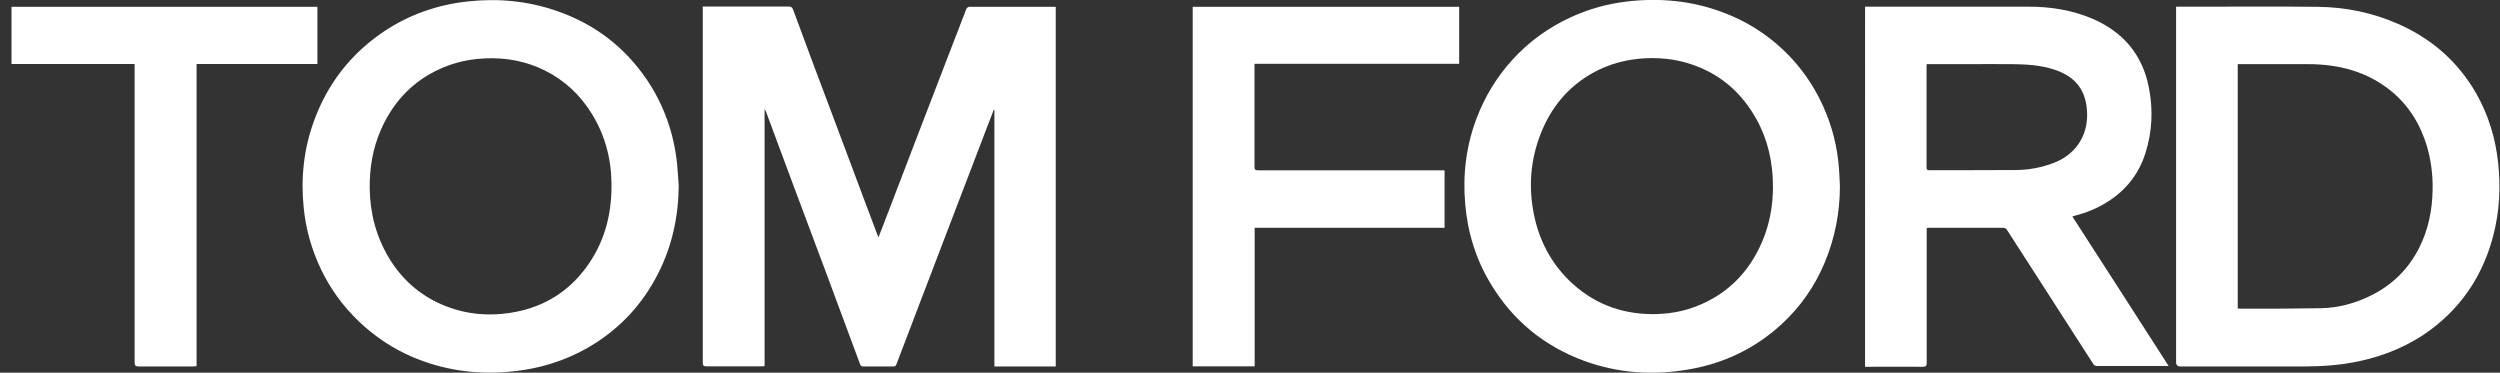 <?xml version="1.0" encoding="UTF-8"?> <svg xmlns="http://www.w3.org/2000/svg" id="Layer_1" data-name="Layer 1" viewBox="0 0 161 24" width="161" height="24"><rect x="0" y="0" width="161" height="24" fill="#333333" stroke="none"/><defs><style> .cls-1 { fill: #fff; stroke-width: 0px; } </style></defs><path class="cls-1" d="M64,7.07c-.11.28-.22.57-.33.85-.77,2-1.53,4-2.3,6.01-.62,1.61-1.23,3.23-1.85,4.84-.6,1.56-1.19,3.13-1.79,4.69-.04.1-.08.14-.2.14-.65,0-1.3,0-1.95,0-.13,0-.16-.07-.2-.17-.73-1.98-1.47-3.97-2.21-5.95-.7-1.87-1.4-3.74-2.1-5.61-.58-1.56-1.16-3.12-1.74-4.68-.01-.04-.04-.07-.09-.16v16.55c-.08,0-.14.01-.2.01-1.19,0-2.38,0-3.56,0-.18,0-.22-.06-.22-.23,0-7.58,0-15.16,0-22.73v-.21c.1,0,.17,0,.25,0,1.76,0,3.52,0,5.27,0,.16,0,.24.04.3.21.88,2.39,1.77,4.77,2.67,7.15.69,1.85,1.38,3.7,2.08,5.55.24.64.48,1.27.74,1.96.1-.24.18-.45.26-.66.78-2.03,1.56-4.06,2.33-6.08.59-1.55,1.19-3.1,1.79-4.65.43-1.11.85-2.22,1.28-3.32.02-.06.12-.14.19-.14,1.84,0,3.67,0,5.51,0,.01,0,.03,0,.06.01v23.15h-3.95V7.08s-.03,0-.05,0Z"></path><path class="cls-1" d="M118.49,11.99c0,1.7-.32,3.33-.97,4.9-.64,1.54-1.58,2.89-2.82,4.02-1.7,1.55-3.68,2.49-5.94,2.88-2.31.4-4.58.25-6.79-.57-2.55-.95-4.55-2.59-5.96-4.93-.96-1.58-1.49-3.3-1.65-5.14-.17-1.91.06-3.76.74-5.55.53-1.39,1.29-2.64,2.29-3.74,1.06-1.17,2.32-2.08,3.75-2.74,1.15-.53,2.35-.87,3.61-1.02,2.11-.25,4.17-.06,6.16.68,1.5.55,2.83,1.38,3.99,2.49,1.07,1.03,1.9,2.22,2.51,3.57.58,1.28.92,2.63,1.02,4.03.03.37.04.75.06,1.12ZM106.42,20.23c1,0,1.97-.16,2.89-.53,1.71-.68,2.99-1.84,3.85-3.46.81-1.52,1.1-3.15,1-4.86-.09-1.51-.51-2.91-1.33-4.18-.83-1.3-1.96-2.28-3.4-2.87-1.1-.46-2.24-.63-3.43-.58-1.23.06-2.38.36-3.45.96-1.6.9-2.68,2.24-3.34,3.93-.65,1.67-.78,3.4-.43,5.15.33,1.64,1.06,3.07,2.25,4.25,1.49,1.46,3.29,2.18,5.38,2.19Z"></path><path class="cls-1" d="M43.71,11.97c-.02,1.97-.42,3.85-1.31,5.61-1.01,2.01-2.48,3.59-4.42,4.74-1.67.98-3.48,1.5-5.41,1.64-2.07.15-4.07-.15-5.98-.96-1.3-.55-2.46-1.33-3.49-2.31-1.01-.97-1.82-2.08-2.42-3.33-.6-1.25-.98-2.57-1.12-3.96-.2-1.92,0-3.8.66-5.61.87-2.39,2.36-4.31,4.47-5.74,1.65-1.11,3.48-1.75,5.46-1.96,1.94-.21,3.84-.03,5.69.61,2.45.84,4.4,2.33,5.85,4.48,1.08,1.62,1.7,3.4,1.91,5.33.05.49.07.98.11,1.47ZM39.38,11.98s0-.11,0-.18c-.02-1.62-.43-3.13-1.29-4.51-.74-1.19-1.73-2.11-2.98-2.74-1.22-.61-2.51-.85-3.86-.79-1.3.05-2.51.39-3.64,1.05-1.43.84-2.43,2.06-3.09,3.57-.52,1.2-.73,2.46-.71,3.77.02,1.6.42,3.1,1.25,4.48.82,1.35,1.94,2.35,3.39,2.98,1.53.66,3.12.79,4.74.48,1.9-.36,3.43-1.33,4.57-2.88,1.13-1.54,1.62-3.29,1.62-5.22Z"></path><path class="cls-1" d="M120.1.43c.07,0,.13,0,.19,0,3.46,0,6.92,0,10.38,0,1.4,0,2.77.22,4.07.77,1.96.84,3.22,2.29,3.64,4.4.29,1.44.23,2.88-.22,4.28-.43,1.34-1.26,2.39-2.47,3.14-.64.4-1.34.69-2.07.87-.05.01-.09.03-.16.05,2.07,3.21,4.13,6.4,6.2,9.63-.4,0-.76,0-1.12,0-1.17,0-2.34,0-3.51,0-.07,0-.17-.05-.21-.11-1.19-1.85-2.38-3.7-3.57-5.55-.67-1.04-1.34-2.08-2.01-3.12-.04-.06-.14-.12-.21-.12-1.61,0-3.21,0-4.82,0-.03,0-.07,0-.13.01v.27c0,2.8,0,5.59,0,8.39,0,.21-.04.28-.26.28-1.16-.01-2.32,0-3.48,0h-.23V.43ZM124.08,4.12c0,.07-.01.12-.01.16,0,2.17,0,4.34,0,6.5,0,.16.05.18.2.18,1.83,0,3.66,0,5.49-.01.89,0,1.75-.16,2.58-.49,1.33-.54,2.11-1.71,2.07-3.16-.04-1.45-.71-2.35-2.09-2.81-.89-.3-1.82-.35-2.75-.36-.94-.01-1.88,0-2.81,0-.88,0-1.76,0-2.66,0Z"></path><path class="cls-1" d="M140.13.43c.59,0,1.14,0,1.69,0,2.49,0,4.98-.02,7.47.01,1.76.02,3.46.37,5.08,1.07,2.19.95,3.92,2.44,5.11,4.53.78,1.38,1.23,2.86,1.4,4.44.17,1.58.09,3.14-.31,4.68-.63,2.43-1.91,4.45-3.91,5.98-1.4,1.07-3,1.75-4.72,2.12-1.2.26-2.41.34-3.63.34-2.63,0-5.26,0-7.89,0q-.28,0-.28-.27c0-7.55,0-15.1,0-22.65v-.25ZM144.1,19.86c.05,0,.08.02.11.02,1.74,0,3.49,0,5.23-.03,1.16-.02,2.27-.32,3.31-.85,1.35-.68,2.37-1.7,3.05-3.05.59-1.17.84-2.43.86-3.73.02-.96-.1-1.9-.37-2.82-.43-1.42-1.18-2.63-2.33-3.56-1.54-1.24-3.34-1.7-5.28-1.71-1.13,0-2.27,0-3.4,0-.39,0-.78,0-1.17,0v15.74Z"></path><path class="cls-1" d="M80.79,4.12c0,.74,0,1.43,0,2.13,0,1.49,0,2.99,0,4.48,0,.17.03.24.23.24,3.96,0,7.92,0,11.87,0,.04,0,.08,0,.14,0v3.7h-12.23v8.92h-3.99V.44h17.16v3.67h-13.19Z"></path><path class="cls-1" d="M8.68,4.12H.74V.44h19.7v3.68h-7.78v19.46c-.1,0-.18.02-.26.02-1.15,0-2.31,0-3.46,0-.22,0-.27-.06-.27-.27,0-6.3,0-12.6,0-18.9,0-.1,0-.19,0-.31Z"></path></svg> 